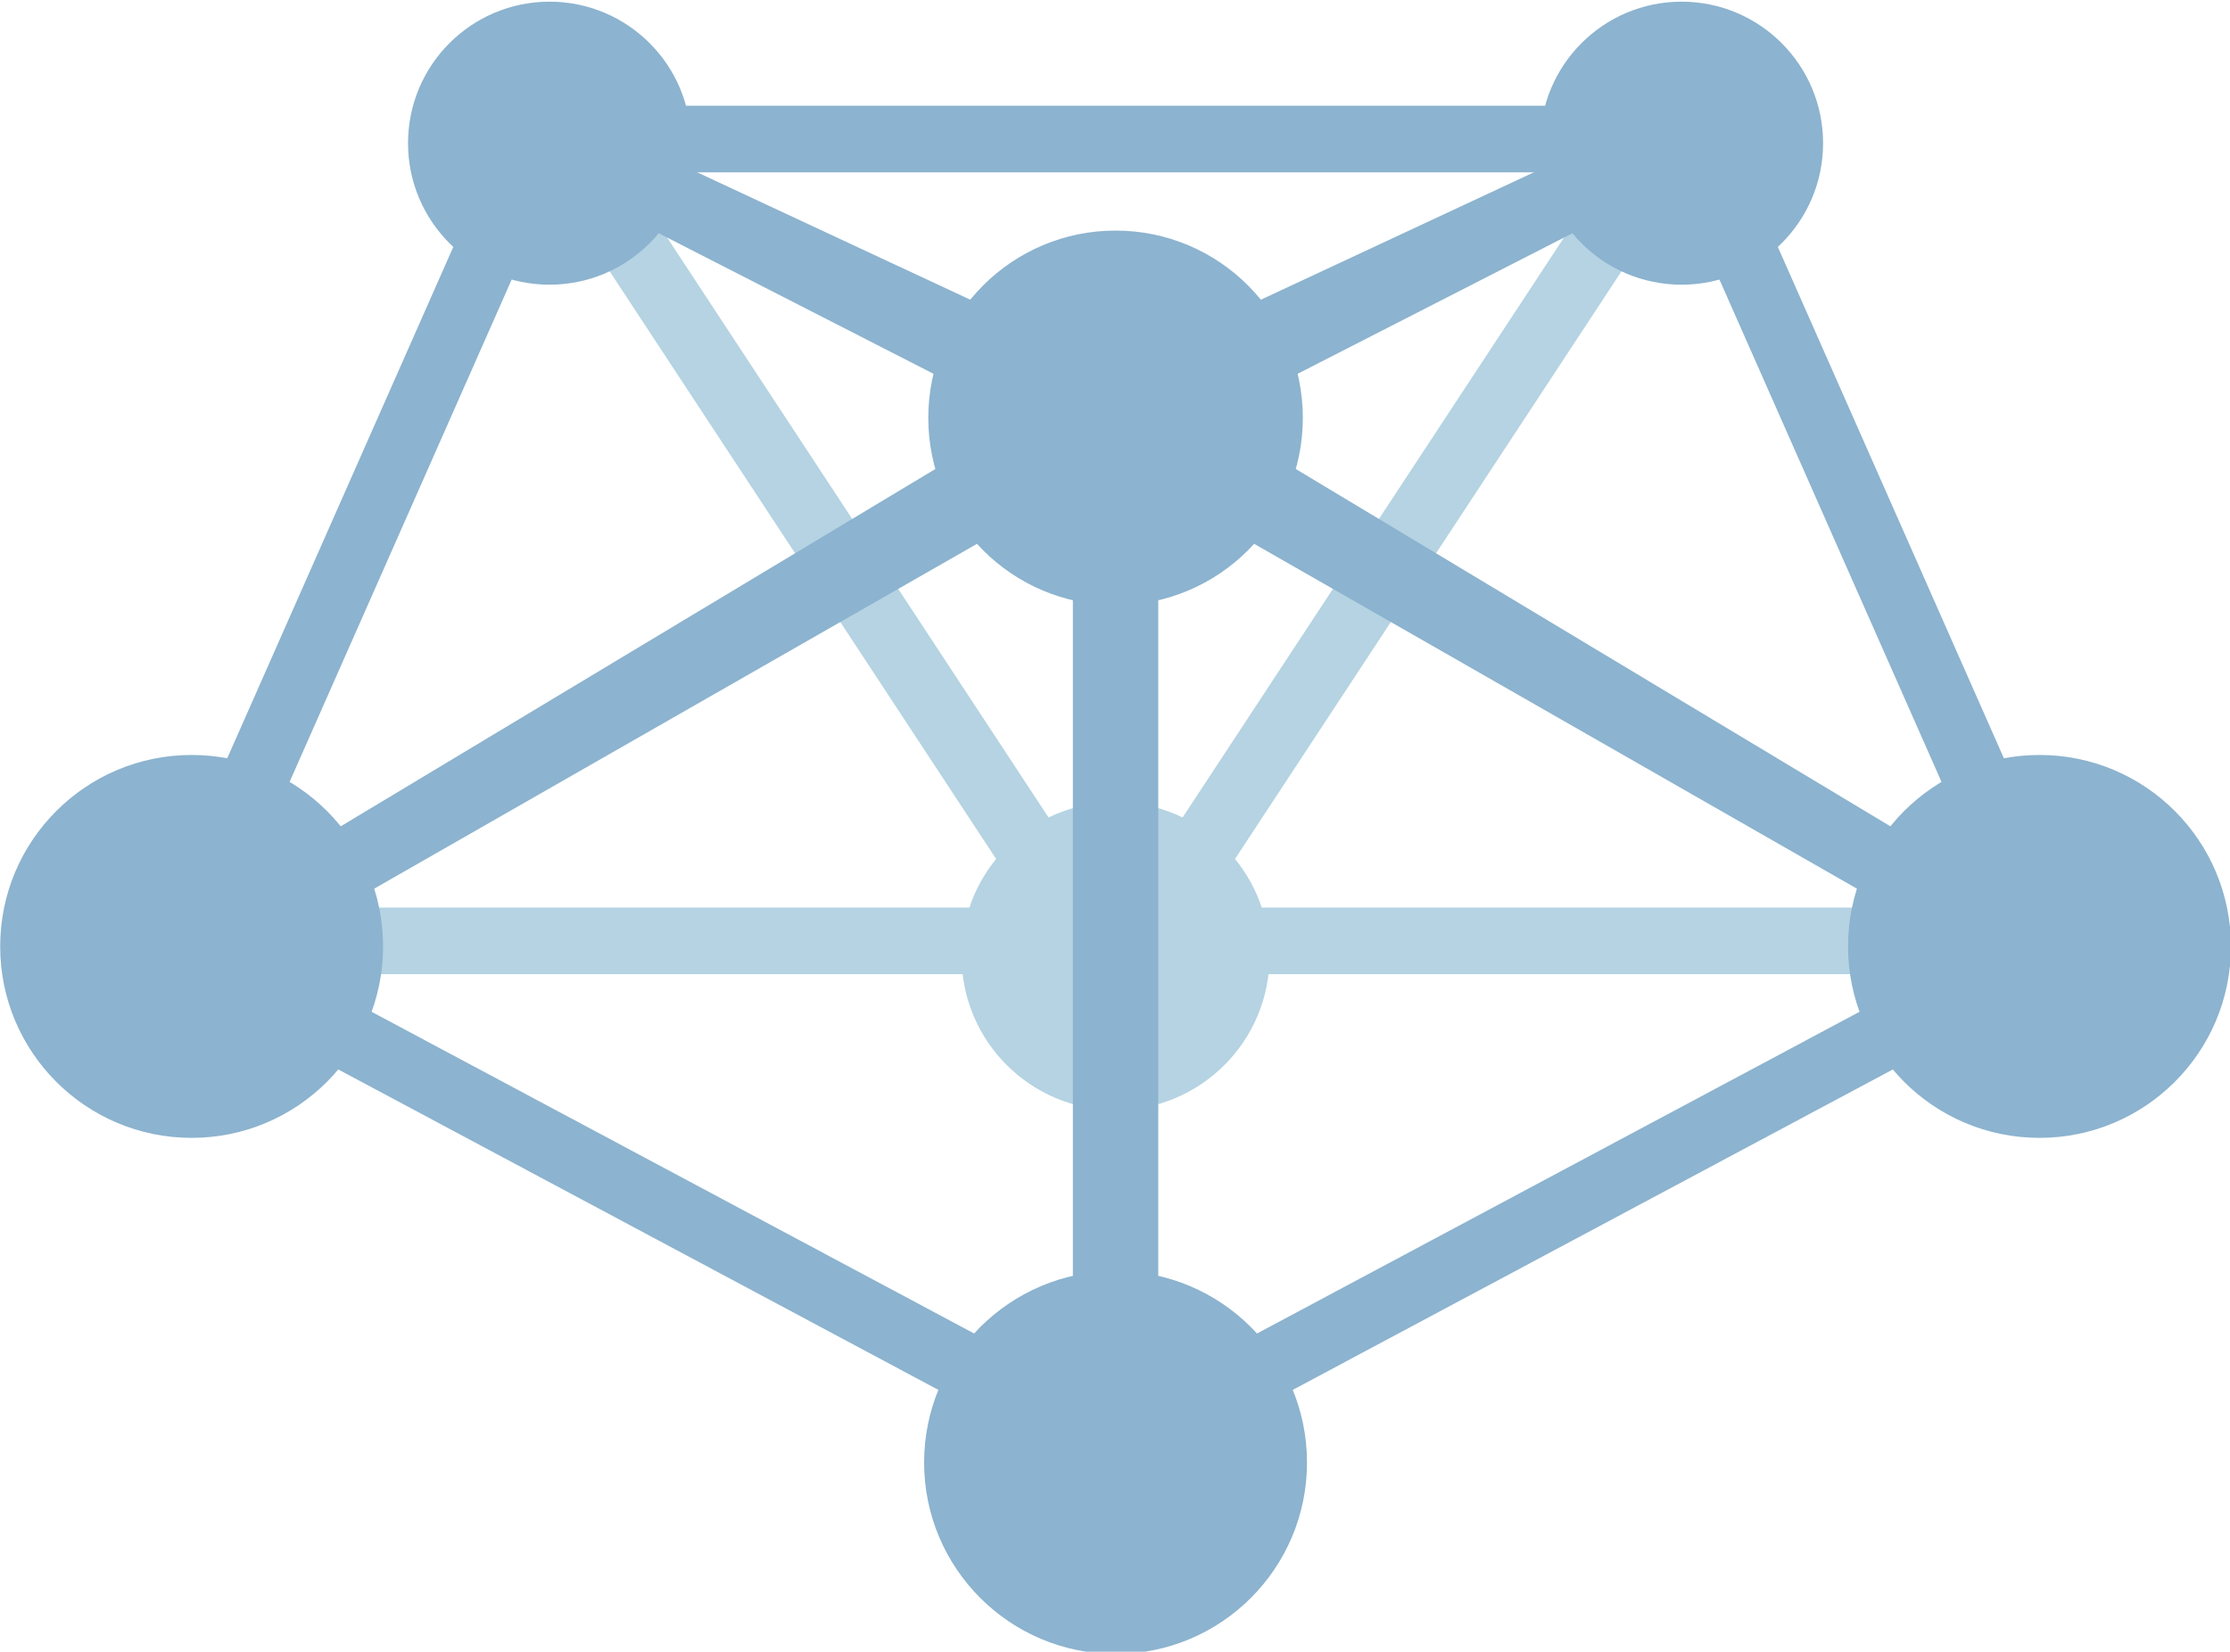 <?xml version="1.0" encoding="UTF-8" standalone="no"?>
<svg
   xmlns:dc="http://purl.org/dc/elements/1.1/"
   xmlns:cc="http://creativecommons.org/ns#"
   xmlns:rdf="http://www.w3.org/1999/02/22-rdf-syntax-ns#"
   xmlns:svg="http://www.w3.org/2000/svg"
   xmlns="http://www.w3.org/2000/svg"
   xmlns:sodipodi="http://sodipodi.sourceforge.net/DTD/sodipodi-0.dtd"
   xmlns:inkscape="http://www.inkscape.org/namespaces/inkscape"
   version="1.1"
   id="svg4368"
   viewBox="0 0 121.875 90.269"
   height="25.476mm"
   width="34.396mm"
   sodipodi:docname="mistserverblue.svg"
   inkscape:version="0.92.2 5c3e80d, 2017-08-06">
  <sodipodi:namedview
     pagecolor="#ffffff"
     bordercolor="#666666"
     borderopacity="1"
     objecttolerance="10"
     gridtolerance="10"
     guidetolerance="10"
     inkscape:pageopacity="0"
     inkscape:pageshadow="2"
     inkscape:window-width="1920"
     inkscape:window-height="995"
     id="namedview23"
     showgrid="false"
     inkscape:zoom="3.4441545"
     inkscape:cx="91.00278"
     inkscape:cy="71.749755"
     inkscape:window-x="0"
     inkscape:window-y="0"
     inkscape:window-maximized="1"
     inkscape:current-layer="svg4368"
     fit-margin-top="0"
     fit-margin-left="0"
     fit-margin-right="0"
     fit-margin-bottom="0" />
  <defs
     id="defs4370" />
  <g
     transform="matrix(0.602,0,0,0.602,-30.07,-264.761)"
     id="g847"
     style="stroke-width:1.558">
    <path
       inkscape:connector-curvature="0"
       style="fill:#b5d3e2;fill-opacity:1;fill-rule:nonzero;stroke:none;stroke-width:1.558"
       id="path54-7"
       d="m 147.692,528.895 5.052,-3.322 -49.371,-75.064 -5.05,3.322 49.369,75.064 v 0" />
    <path
       inkscape:connector-curvature="0"
       style="fill:#b5d3e2;fill-opacity:1;fill-rule:nonzero;stroke:none;stroke-width:1.558"
       id="path48"
       d="M 234.602,528.241 H 67.85 v -6.045 H 234.602 v 6.045" />
    <path
       inkscape:connector-curvature="0"
       style="fill:#b5d3e2;fill-opacity:1;fill-rule:nonzero;stroke:none;stroke-width:1.558"
       id="path54"
       d="m 154.761,528.895 -5.052,-3.322 49.371,-75.064 5.05,3.322 -49.369,75.064 v 0" />
    <path
       inkscape:connector-curvature="0"
       style="fill:#b5d3e2;fill-opacity:1;fill-rule:nonzero;stroke:none;stroke-width:1.558"
       id="path64"
       d="m 165.207,526.603 c 0,7.724 -6.259,13.981 -13.979,13.981 -7.72,0 -13.981,-6.257 -13.981,-13.981 0,-7.72 6.261,-13.979 13.981,-13.979 7.72,0 13.979,6.259 13.979,13.979" />
    <path
       inkscape:connector-curvature="0"
       style="fill:#8cb3cf;fill-opacity:1;fill-rule:nonzero;stroke:none;stroke-width:1.558"
       id="path70"
       d="m 150.088,473.699 51.007,-23.802 2.655,5.43 -49.496,25.315" />
    <path
       inkscape:connector-curvature="0"
       style="fill:#8cb3cf;fill-opacity:1;fill-rule:nonzero;stroke:none;stroke-width:1.558"
       id="path46"
       d="M 70.198,524.455 151.227,567.719 232.253,524.455 201.746,455.446 H 100.707 Z M 151.227,574.572 62.4,527.141 96.77,449.4 H 205.683 l 34.369,77.741 -88.826,47.431 v 0" />
    <path
       inkscape:connector-curvature="0"
       style="fill:#8cb3cf;fill-opacity:1;fill-rule:nonzero;stroke:none;stroke-width:1.558"
       id="path50"
       d="m 84.727,525.722 c 0,9.6 -7.781,17.381 -17.38,17.381 -9.599,0 -17.381,-7.781 -17.381,-17.381 0,-9.598 7.782,-17.381 17.381,-17.381 9.599,0 17.38,7.783 17.38,17.381" />
    <path
       inkscape:connector-curvature="0"
       style="fill:#8cb3cf;fill-opacity:1;fill-rule:nonzero;stroke:none;stroke-width:1.558"
       id="path52"
       d="m 252.486,525.722 c 0,9.6 -7.781,17.381 -17.381,17.381 -9.6,0 -17.379,-7.781 -17.379,-17.381 0,-9.598 7.779,-17.381 17.379,-17.381 9.6,0 17.381,7.783 17.381,17.381" />
    <path
       inkscape:connector-curvature="0"
       style="fill:#8cb3cf;fill-opacity:1;fill-rule:nonzero;stroke:none;stroke-width:1.558"
       id="path58"
       d="m 215.459,452.8 c 0,7.098 -5.752,12.848 -12.846,12.848 -7.096,0 -12.846,-5.751 -12.846,-12.848 0,-7.094 5.751,-12.846 12.846,-12.846 7.094,0 12.846,5.752 12.846,12.846" />
    <path
       inkscape:connector-curvature="0"
       style="fill:#8cb3cf;fill-opacity:1;fill-rule:nonzero;stroke:none;stroke-width:1.558"
       id="path60"
       d="m 112.687,452.8 c 0,7.098 -5.751,12.848 -12.846,12.848 -7.095,0 -12.848,-5.751 -12.848,-12.848 0,-7.094 5.752,-12.846 12.848,-12.846 7.095,0 12.846,5.752 12.846,12.846" />
    <path
       inkscape:connector-curvature="0"
       style="fill:#8cb3cf;fill-opacity:1;fill-rule:nonzero;stroke:none;stroke-width:1.558"
       id="path62"
       d="m 168.228,477.737 c 0,9.391 -7.612,17.005 -17.001,17.005 -9.39,0 -17.003,-7.613 -17.003,-17.005 0,-9.39 7.613,-17.001 17.003,-17.001 9.39,0 17.001,7.612 17.001,17.001" />
    <path
       inkscape:connector-curvature="0"
       style="fill:#8cb3cf;fill-opacity:1;fill-rule:nonzero;stroke:none;stroke-width:1.558"
       id="path72"
       d="m 233.579,529.087 -83.88,-47.985 4.568,-6.727 82.367,49.496 -3.055,5.216 v 0" />
    <path
       inkscape:connector-curvature="0"
       style="fill:#8cb3cf;fill-opacity:1;fill-rule:nonzero;stroke:none;stroke-width:1.558"
       id="path76"
       d="m 168.606,572.575 c 0,9.6 -7.781,17.379 -17.381,17.379 -9.598,0 -17.379,-7.779 -17.379,-17.379 0,-9.6 7.781,-17.381 17.379,-17.381 9.6,0 17.381,7.781 17.381,17.381" />
    <path
       inkscape:connector-curvature="0"
       style="fill:#8cb3cf;fill-opacity:1;fill-rule:nonzero;stroke:none;stroke-width:1.558"
       id="path72-5"
       d="m 68.874,529.087 83.88,-47.985 -4.568,-6.727 -82.367,49.496 3.055,5.216 v 0" />
    <path
       inkscape:connector-curvature="0"
       style="fill:#8cb3cf;fill-opacity:1;fill-rule:nonzero;stroke:none;stroke-width:1.558"
       id="path70-3"
       d="m 152.365,473.699 -51.007,-23.802 -2.655,5.43 49.496,25.315" />
    <rect
       y="483.392"
       x="147.351"
       height="95"
       width="7.75"
       id="rect1151"
       style="opacity:1;vector-effect:none;fill:#8cb3cf;fill-opacity:1;stroke:none;stroke-width:2.077;stroke-linecap:butt;stroke-linejoin:miter;stroke-miterlimit:4;stroke-dasharray:none;stroke-dashoffset:0;stroke-opacity:1" />
  </g>
</svg>
